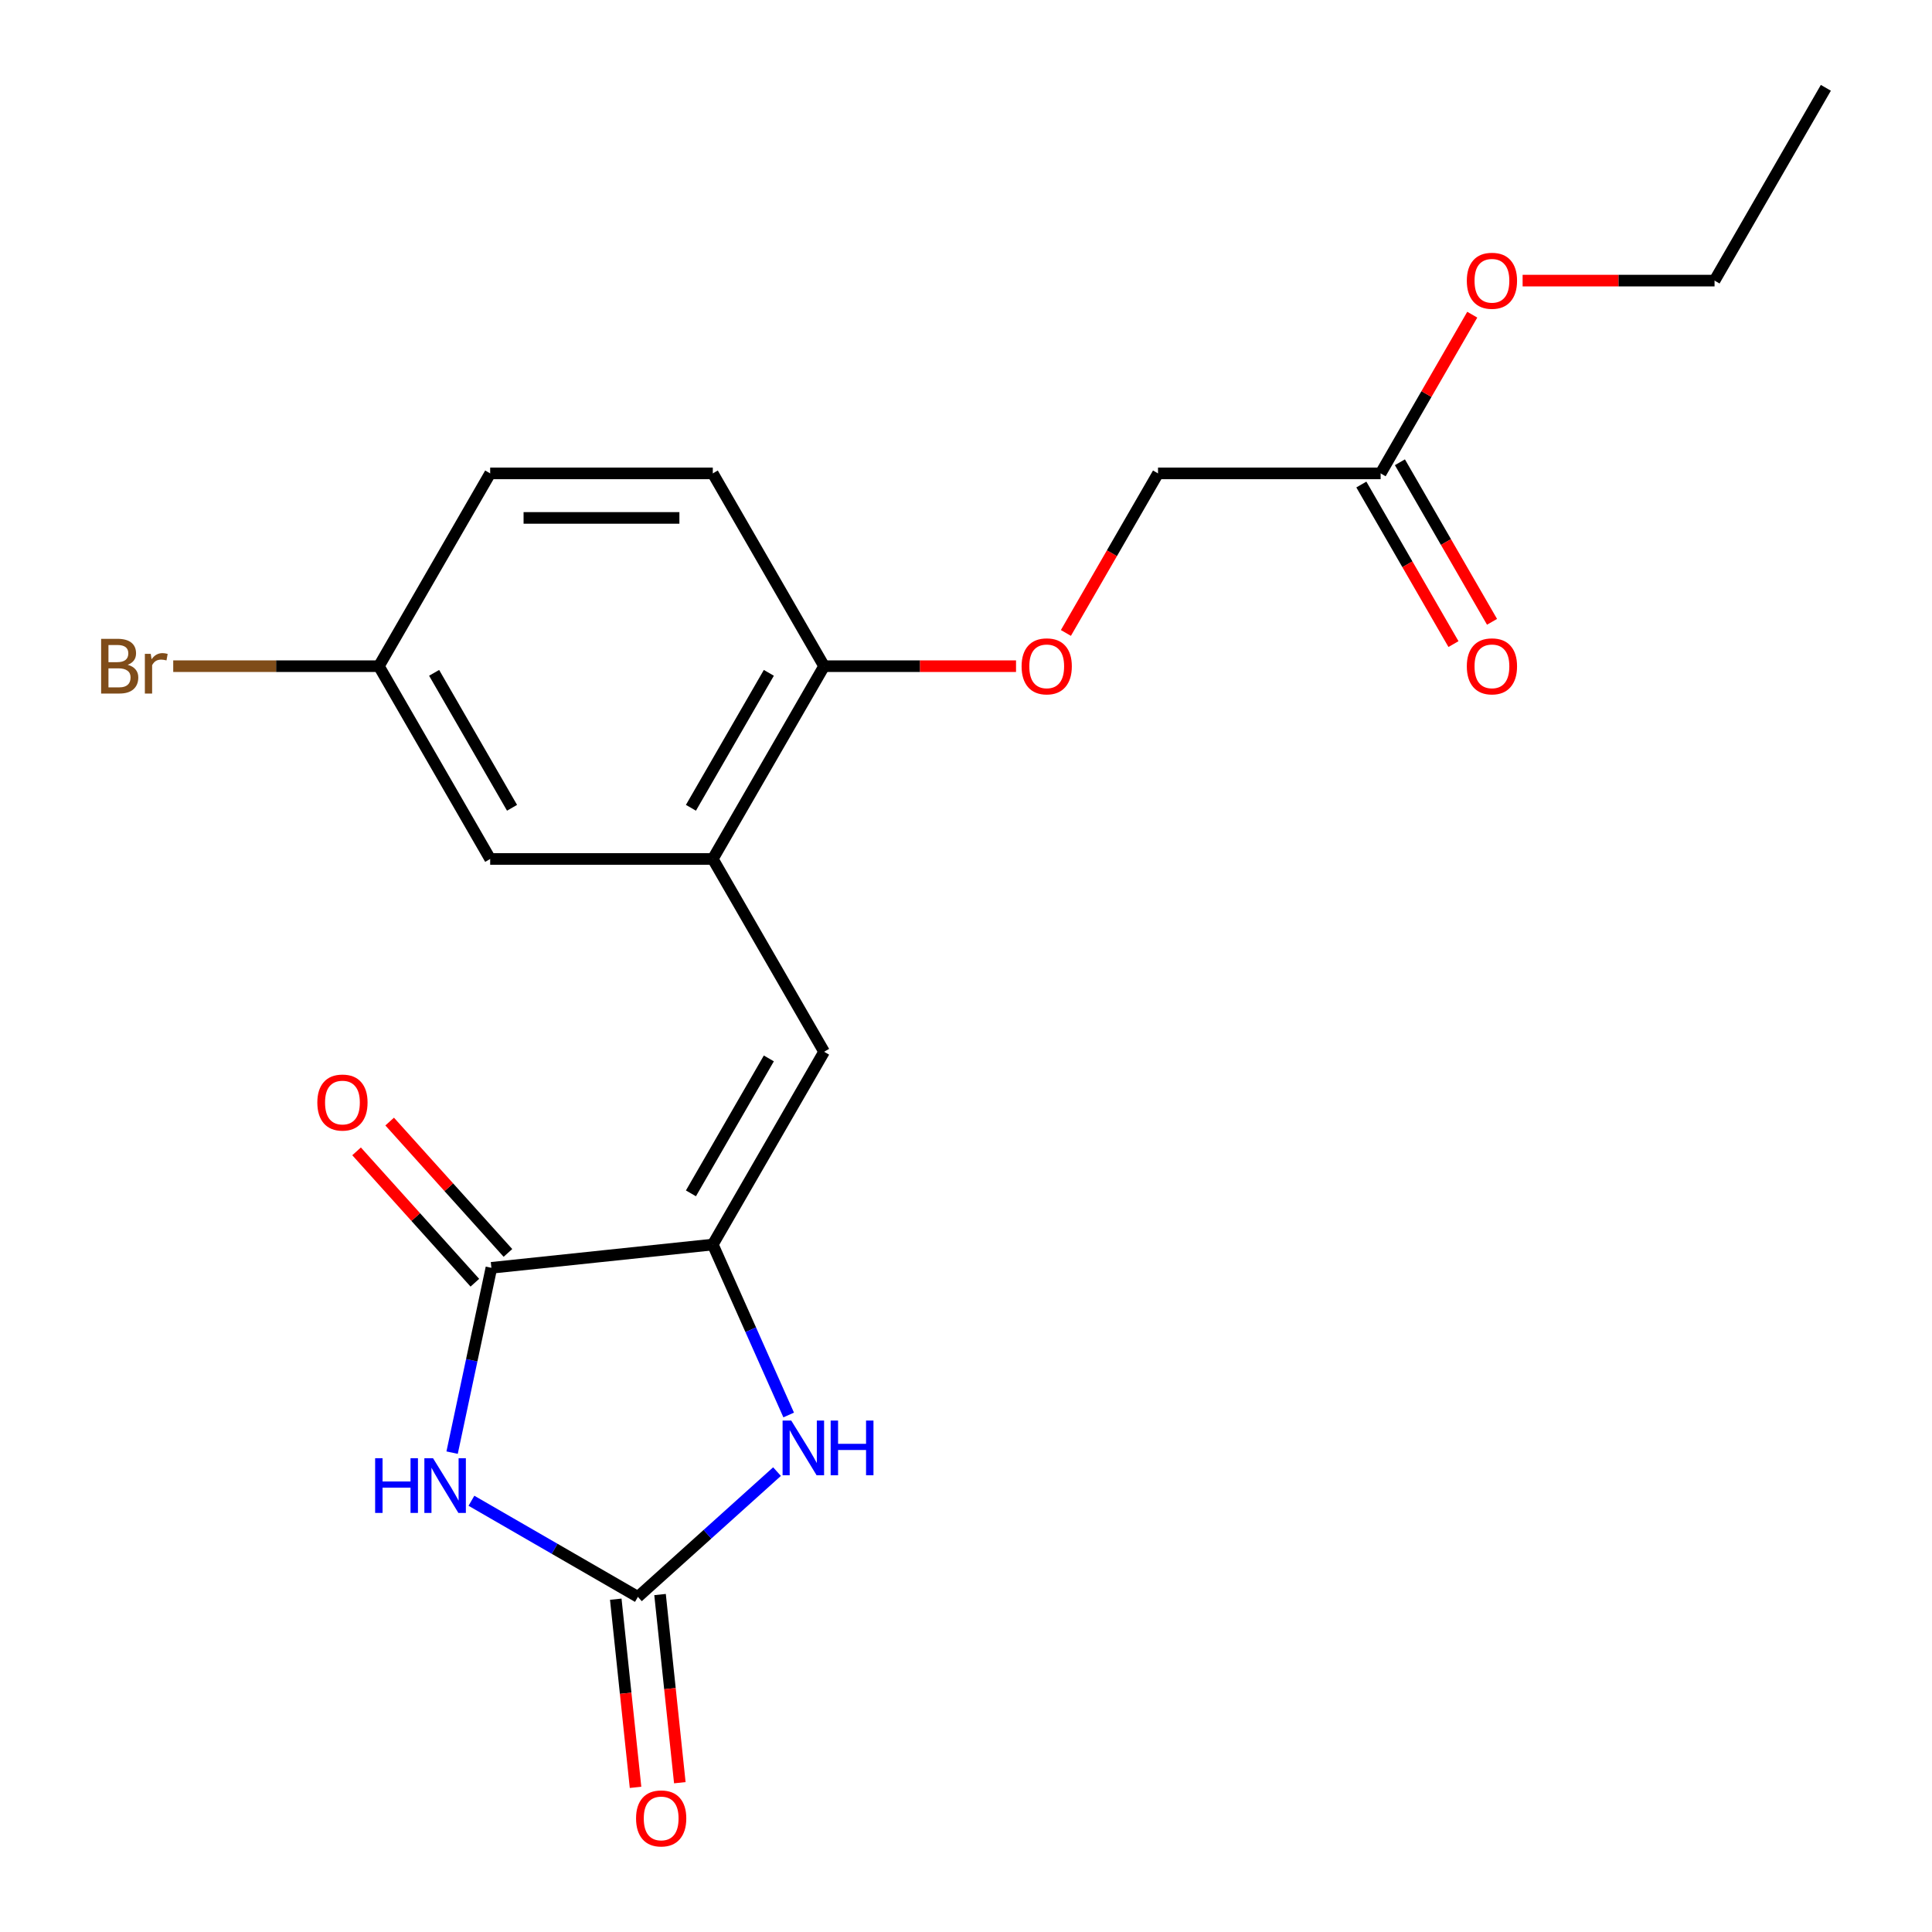 <?xml version='1.0' encoding='iso-8859-1'?>
<svg version='1.1' baseProfile='full'
              xmlns='http://www.w3.org/2000/svg'
                      xmlns:rdkit='http://www.rdkit.org/xml'
                      xmlns:xlink='http://www.w3.org/1999/xlink'
                  xml:space='preserve'
width='1000px' height='1000px' viewBox='0 0 1000 1000'>
<!-- END OF HEADER -->
<rect style='opacity:1.0;fill:#FFFFFF;stroke:none' width='1000' height='1000' x='0' y='0'> </rect>
<path class='bond-1' d='M 244.012,776.789 L 287.095,801.663' style='fill:none;fill-rule:evenodd;stroke:#0000FF;stroke-width:6px;stroke-linecap:butt;stroke-linejoin:miter;stroke-opacity:1' />
<path class='bond-1' d='M 287.095,801.663 L 330.178,826.537' style='fill:none;fill-rule:evenodd;stroke:#000000;stroke-width:6px;stroke-linecap:butt;stroke-linejoin:miter;stroke-opacity:1' />
<path class='bond-2' d='M 234.013,751.885 L 244.18,704.052' style='fill:none;fill-rule:evenodd;stroke:#0000FF;stroke-width:6px;stroke-linecap:butt;stroke-linejoin:miter;stroke-opacity:1' />
<path class='bond-2' d='M 244.18,704.052 L 254.347,656.22' style='fill:none;fill-rule:evenodd;stroke:#000000;stroke-width:6px;stroke-linecap:butt;stroke-linejoin:miter;stroke-opacity:1' />
<path class='bond-0' d='M 368.94,644.175 L 254.347,656.22' style='fill:none;fill-rule:evenodd;stroke:#000000;stroke-width:6px;stroke-linecap:butt;stroke-linejoin:miter;stroke-opacity:1' />
<path class='bond-4' d='M 368.94,644.175 L 426.552,544.389' style='fill:none;fill-rule:evenodd;stroke:#000000;stroke-width:6px;stroke-linecap:butt;stroke-linejoin:miter;stroke-opacity:1' />
<path class='bond-4' d='M 357.625,617.685 L 397.953,547.834' style='fill:none;fill-rule:evenodd;stroke:#000000;stroke-width:6px;stroke-linecap:butt;stroke-linejoin:miter;stroke-opacity:1' />
<path class='bond-21' d='M 368.94,644.175 L 388.579,688.286' style='fill:none;fill-rule:evenodd;stroke:#000000;stroke-width:6px;stroke-linecap:butt;stroke-linejoin:miter;stroke-opacity:1' />
<path class='bond-21' d='M 388.579,688.286 L 408.219,732.397' style='fill:none;fill-rule:evenodd;stroke:#0000FF;stroke-width:6px;stroke-linecap:butt;stroke-linejoin:miter;stroke-opacity:1' />
<path class='bond-3' d='M 330.178,826.537 L 366.182,794.12' style='fill:none;fill-rule:evenodd;stroke:#000000;stroke-width:6px;stroke-linecap:butt;stroke-linejoin:miter;stroke-opacity:1' />
<path class='bond-3' d='M 366.182,794.12 L 402.185,761.702' style='fill:none;fill-rule:evenodd;stroke:#0000FF;stroke-width:6px;stroke-linecap:butt;stroke-linejoin:miter;stroke-opacity:1' />
<path class='bond-8' d='M 318.719,827.742 L 323.837,876.438' style='fill:none;fill-rule:evenodd;stroke:#000000;stroke-width:6px;stroke-linecap:butt;stroke-linejoin:miter;stroke-opacity:1' />
<path class='bond-8' d='M 323.837,876.438 L 328.955,925.134' style='fill:none;fill-rule:evenodd;stroke:#FF0000;stroke-width:6px;stroke-linecap:butt;stroke-linejoin:miter;stroke-opacity:1' />
<path class='bond-8' d='M 341.637,825.333 L 346.755,874.029' style='fill:none;fill-rule:evenodd;stroke:#000000;stroke-width:6px;stroke-linecap:butt;stroke-linejoin:miter;stroke-opacity:1' />
<path class='bond-8' d='M 346.755,874.029 L 351.873,922.725' style='fill:none;fill-rule:evenodd;stroke:#FF0000;stroke-width:6px;stroke-linecap:butt;stroke-linejoin:miter;stroke-opacity:1' />
<path class='bond-9' d='M 262.91,648.51 L 232.301,614.514' style='fill:none;fill-rule:evenodd;stroke:#000000;stroke-width:6px;stroke-linecap:butt;stroke-linejoin:miter;stroke-opacity:1' />
<path class='bond-9' d='M 232.301,614.514 L 201.691,580.519' style='fill:none;fill-rule:evenodd;stroke:#FF0000;stroke-width:6px;stroke-linecap:butt;stroke-linejoin:miter;stroke-opacity:1' />
<path class='bond-9' d='M 245.785,663.93 L 215.175,629.934' style='fill:none;fill-rule:evenodd;stroke:#000000;stroke-width:6px;stroke-linecap:butt;stroke-linejoin:miter;stroke-opacity:1' />
<path class='bond-9' d='M 215.175,629.934 L 184.565,595.939' style='fill:none;fill-rule:evenodd;stroke:#FF0000;stroke-width:6px;stroke-linecap:butt;stroke-linejoin:miter;stroke-opacity:1' />
<path class='bond-5' d='M 426.552,544.389 L 368.94,444.602' style='fill:none;fill-rule:evenodd;stroke:#000000;stroke-width:6px;stroke-linecap:butt;stroke-linejoin:miter;stroke-opacity:1' />
<path class='bond-6' d='M 368.94,444.602 L 426.552,344.815' style='fill:none;fill-rule:evenodd;stroke:#000000;stroke-width:6px;stroke-linecap:butt;stroke-linejoin:miter;stroke-opacity:1' />
<path class='bond-6' d='M 357.625,418.111 L 397.953,348.261' style='fill:none;fill-rule:evenodd;stroke:#000000;stroke-width:6px;stroke-linecap:butt;stroke-linejoin:miter;stroke-opacity:1' />
<path class='bond-10' d='M 368.94,444.602 L 253.716,444.602' style='fill:none;fill-rule:evenodd;stroke:#000000;stroke-width:6px;stroke-linecap:butt;stroke-linejoin:miter;stroke-opacity:1' />
<path class='bond-11' d='M 426.552,344.815 L 476.224,344.815' style='fill:none;fill-rule:evenodd;stroke:#000000;stroke-width:6px;stroke-linecap:butt;stroke-linejoin:miter;stroke-opacity:1' />
<path class='bond-11' d='M 476.224,344.815 L 525.895,344.815' style='fill:none;fill-rule:evenodd;stroke:#FF0000;stroke-width:6px;stroke-linecap:butt;stroke-linejoin:miter;stroke-opacity:1' />
<path class='bond-13' d='M 426.552,344.815 L 368.94,245.028' style='fill:none;fill-rule:evenodd;stroke:#000000;stroke-width:6px;stroke-linecap:butt;stroke-linejoin:miter;stroke-opacity:1' />
<path class='bond-7' d='M 714.612,245.028 L 599.388,245.028' style='fill:none;fill-rule:evenodd;stroke:#000000;stroke-width:6px;stroke-linecap:butt;stroke-linejoin:miter;stroke-opacity:1' />
<path class='bond-12' d='M 704.633,250.789 L 728.474,292.082' style='fill:none;fill-rule:evenodd;stroke:#000000;stroke-width:6px;stroke-linecap:butt;stroke-linejoin:miter;stroke-opacity:1' />
<path class='bond-12' d='M 728.474,292.082 L 752.314,333.376' style='fill:none;fill-rule:evenodd;stroke:#FF0000;stroke-width:6px;stroke-linecap:butt;stroke-linejoin:miter;stroke-opacity:1' />
<path class='bond-12' d='M 724.59,239.267 L 748.431,280.56' style='fill:none;fill-rule:evenodd;stroke:#000000;stroke-width:6px;stroke-linecap:butt;stroke-linejoin:miter;stroke-opacity:1' />
<path class='bond-12' d='M 748.431,280.56 L 772.272,321.853' style='fill:none;fill-rule:evenodd;stroke:#FF0000;stroke-width:6px;stroke-linecap:butt;stroke-linejoin:miter;stroke-opacity:1' />
<path class='bond-17' d='M 714.612,245.028 L 738.325,203.955' style='fill:none;fill-rule:evenodd;stroke:#000000;stroke-width:6px;stroke-linecap:butt;stroke-linejoin:miter;stroke-opacity:1' />
<path class='bond-17' d='M 738.325,203.955 L 762.039,162.882' style='fill:none;fill-rule:evenodd;stroke:#FF0000;stroke-width:6px;stroke-linecap:butt;stroke-linejoin:miter;stroke-opacity:1' />
<path class='bond-15' d='M 253.716,444.602 L 196.104,344.815' style='fill:none;fill-rule:evenodd;stroke:#000000;stroke-width:6px;stroke-linecap:butt;stroke-linejoin:miter;stroke-opacity:1' />
<path class='bond-15' d='M 265.032,418.111 L 224.703,348.261' style='fill:none;fill-rule:evenodd;stroke:#000000;stroke-width:6px;stroke-linecap:butt;stroke-linejoin:miter;stroke-opacity:1' />
<path class='bond-14' d='M 551.707,327.614 L 575.547,286.321' style='fill:none;fill-rule:evenodd;stroke:#FF0000;stroke-width:6px;stroke-linecap:butt;stroke-linejoin:miter;stroke-opacity:1' />
<path class='bond-14' d='M 575.547,286.321 L 599.388,245.028' style='fill:none;fill-rule:evenodd;stroke:#000000;stroke-width:6px;stroke-linecap:butt;stroke-linejoin:miter;stroke-opacity:1' />
<path class='bond-22' d='M 368.94,245.028 L 253.716,245.028' style='fill:none;fill-rule:evenodd;stroke:#000000;stroke-width:6px;stroke-linecap:butt;stroke-linejoin:miter;stroke-opacity:1' />
<path class='bond-22' d='M 351.657,268.073 L 271,268.073' style='fill:none;fill-rule:evenodd;stroke:#000000;stroke-width:6px;stroke-linecap:butt;stroke-linejoin:miter;stroke-opacity:1' />
<path class='bond-16' d='M 196.104,344.815 L 253.716,245.028' style='fill:none;fill-rule:evenodd;stroke:#000000;stroke-width:6px;stroke-linecap:butt;stroke-linejoin:miter;stroke-opacity:1' />
<path class='bond-18' d='M 196.104,344.815 L 142.883,344.815' style='fill:none;fill-rule:evenodd;stroke:#000000;stroke-width:6px;stroke-linecap:butt;stroke-linejoin:miter;stroke-opacity:1' />
<path class='bond-18' d='M 142.883,344.815 L 89.661,344.815' style='fill:none;fill-rule:evenodd;stroke:#7F4C19;stroke-width:6px;stroke-linecap:butt;stroke-linejoin:miter;stroke-opacity:1' />
<path class='bond-19' d='M 788.104,145.241 L 837.776,145.241' style='fill:none;fill-rule:evenodd;stroke:#FF0000;stroke-width:6px;stroke-linecap:butt;stroke-linejoin:miter;stroke-opacity:1' />
<path class='bond-19' d='M 837.776,145.241 L 887.448,145.241' style='fill:none;fill-rule:evenodd;stroke:#000000;stroke-width:6px;stroke-linecap:butt;stroke-linejoin:miter;stroke-opacity:1' />
<path class='bond-20' d='M 887.448,145.241 L 945.06,45.455' style='fill:none;fill-rule:evenodd;stroke:#000000;stroke-width:6px;stroke-linecap:butt;stroke-linejoin:miter;stroke-opacity:1' />
<path  class='atom-0' d='M 194.171 754.766
L 198.011 754.766
L 198.011 766.806
L 212.491 766.806
L 212.491 754.766
L 216.331 754.766
L 216.331 783.086
L 212.491 783.086
L 212.491 770.006
L 198.011 770.006
L 198.011 783.086
L 194.171 783.086
L 194.171 754.766
' fill='#0000FF'/>
<path  class='atom-0' d='M 224.131 754.766
L 233.411 769.766
Q 234.331 771.246, 235.811 773.926
Q 237.291 776.606, 237.371 776.766
L 237.371 754.766
L 241.131 754.766
L 241.131 783.086
L 237.251 783.086
L 227.291 766.686
Q 226.131 764.766, 224.891 762.566
Q 223.691 760.366, 223.331 759.686
L 223.331 783.086
L 219.651 783.086
L 219.651 754.766
L 224.131 754.766
' fill='#0000FF'/>
<path  class='atom-4' d='M 409.546 735.278
L 418.826 750.278
Q 419.746 751.758, 421.226 754.438
Q 422.706 757.118, 422.786 757.278
L 422.786 735.278
L 426.546 735.278
L 426.546 763.598
L 422.666 763.598
L 412.706 747.198
Q 411.546 745.278, 410.306 743.078
Q 409.106 740.878, 408.746 740.198
L 408.746 763.598
L 405.066 763.598
L 405.066 735.278
L 409.546 735.278
' fill='#0000FF'/>
<path  class='atom-4' d='M 429.946 735.278
L 433.786 735.278
L 433.786 747.318
L 448.266 747.318
L 448.266 735.278
L 452.106 735.278
L 452.106 763.598
L 448.266 763.598
L 448.266 750.518
L 433.786 750.518
L 433.786 763.598
L 429.946 763.598
L 429.946 735.278
' fill='#0000FF'/>
<path  class='atom-9' d='M 329.222 941.21
Q 329.222 934.41, 332.582 930.61
Q 335.942 926.81, 342.222 926.81
Q 348.502 926.81, 351.862 930.61
Q 355.222 934.41, 355.222 941.21
Q 355.222 948.09, 351.822 952.01
Q 348.422 955.89, 342.222 955.89
Q 335.982 955.89, 332.582 952.01
Q 329.222 948.13, 329.222 941.21
M 342.222 952.69
Q 346.542 952.69, 348.862 949.81
Q 351.222 946.89, 351.222 941.21
Q 351.222 935.65, 348.862 932.85
Q 346.542 930.01, 342.222 930.01
Q 337.902 930.01, 335.542 932.81
Q 333.222 935.61, 333.222 941.21
Q 333.222 946.93, 335.542 949.81
Q 337.902 952.69, 342.222 952.69
' fill='#FF0000'/>
<path  class='atom-10' d='M 164.248 570.672
Q 164.248 563.872, 167.608 560.072
Q 170.968 556.272, 177.248 556.272
Q 183.528 556.272, 186.888 560.072
Q 190.248 563.872, 190.248 570.672
Q 190.248 577.552, 186.848 581.472
Q 183.448 585.352, 177.248 585.352
Q 171.008 585.352, 167.608 581.472
Q 164.248 577.592, 164.248 570.672
M 177.248 582.152
Q 181.568 582.152, 183.888 579.272
Q 186.248 576.352, 186.248 570.672
Q 186.248 565.112, 183.888 562.312
Q 181.568 559.472, 177.248 559.472
Q 172.928 559.472, 170.568 562.272
Q 168.248 565.072, 168.248 570.672
Q 168.248 576.392, 170.568 579.272
Q 172.928 582.152, 177.248 582.152
' fill='#FF0000'/>
<path  class='atom-12' d='M 528.776 344.895
Q 528.776 338.095, 532.136 334.295
Q 535.496 330.495, 541.776 330.495
Q 548.056 330.495, 551.416 334.295
Q 554.776 338.095, 554.776 344.895
Q 554.776 351.775, 551.376 355.695
Q 547.976 359.575, 541.776 359.575
Q 535.536 359.575, 532.136 355.695
Q 528.776 351.815, 528.776 344.895
M 541.776 356.375
Q 546.096 356.375, 548.416 353.495
Q 550.776 350.575, 550.776 344.895
Q 550.776 339.335, 548.416 336.535
Q 546.096 333.695, 541.776 333.695
Q 537.456 333.695, 535.096 336.495
Q 532.776 339.295, 532.776 344.895
Q 532.776 350.615, 535.096 353.495
Q 537.456 356.375, 541.776 356.375
' fill='#FF0000'/>
<path  class='atom-13' d='M 759.224 344.895
Q 759.224 338.095, 762.584 334.295
Q 765.944 330.495, 772.224 330.495
Q 778.504 330.495, 781.864 334.295
Q 785.224 338.095, 785.224 344.895
Q 785.224 351.775, 781.824 355.695
Q 778.424 359.575, 772.224 359.575
Q 765.984 359.575, 762.584 355.695
Q 759.224 351.815, 759.224 344.895
M 772.224 356.375
Q 776.544 356.375, 778.864 353.495
Q 781.224 350.575, 781.224 344.895
Q 781.224 339.335, 778.864 336.535
Q 776.544 333.695, 772.224 333.695
Q 767.904 333.695, 765.544 336.495
Q 763.224 339.295, 763.224 344.895
Q 763.224 350.615, 765.544 353.495
Q 767.904 356.375, 772.224 356.375
' fill='#FF0000'/>
<path  class='atom-18' d='M 759.224 145.321
Q 759.224 138.521, 762.584 134.721
Q 765.944 130.921, 772.224 130.921
Q 778.504 130.921, 781.864 134.721
Q 785.224 138.521, 785.224 145.321
Q 785.224 152.201, 781.824 156.121
Q 778.424 160.001, 772.224 160.001
Q 765.984 160.001, 762.584 156.121
Q 759.224 152.241, 759.224 145.321
M 772.224 156.801
Q 776.544 156.801, 778.864 153.921
Q 781.224 151.001, 781.224 145.321
Q 781.224 139.761, 778.864 136.961
Q 776.544 134.121, 772.224 134.121
Q 767.904 134.121, 765.544 136.921
Q 763.224 139.721, 763.224 145.321
Q 763.224 151.041, 765.544 153.921
Q 767.904 156.801, 772.224 156.801
' fill='#FF0000'/>
<path  class='atom-19' d='M 66.1 344.095
Q 68.82 344.855, 70.18 346.535
Q 71.58 348.175, 71.58 350.615
Q 71.58 354.535, 69.06 356.775
Q 66.58 358.975, 61.86 358.975
L 52.34 358.975
L 52.34 330.655
L 60.7 330.655
Q 65.54 330.655, 67.98 332.615
Q 70.42 334.575, 70.42 338.175
Q 70.42 342.455, 66.1 344.095
M 56.14 333.855
L 56.14 342.735
L 60.7 342.735
Q 63.5 342.735, 64.94 341.615
Q 66.42 340.455, 66.42 338.175
Q 66.42 333.855, 60.7 333.855
L 56.14 333.855
M 61.86 355.775
Q 64.62 355.775, 66.1 354.455
Q 67.58 353.135, 67.58 350.615
Q 67.58 348.295, 65.94 347.135
Q 64.34 345.935, 61.26 345.935
L 56.14 345.935
L 56.14 355.775
L 61.86 355.775
' fill='#7F4C19'/>
<path  class='atom-19' d='M 78.02 338.415
L 78.46 341.255
Q 80.62 338.055, 84.14 338.055
Q 85.26 338.055, 86.78 338.455
L 86.18 341.815
Q 84.46 341.415, 83.5 341.415
Q 81.82 341.415, 80.7 342.095
Q 79.62 342.735, 78.74 344.295
L 78.74 358.975
L 74.98 358.975
L 74.98 338.415
L 78.02 338.415
' fill='#7F4C19'/>
</svg>
